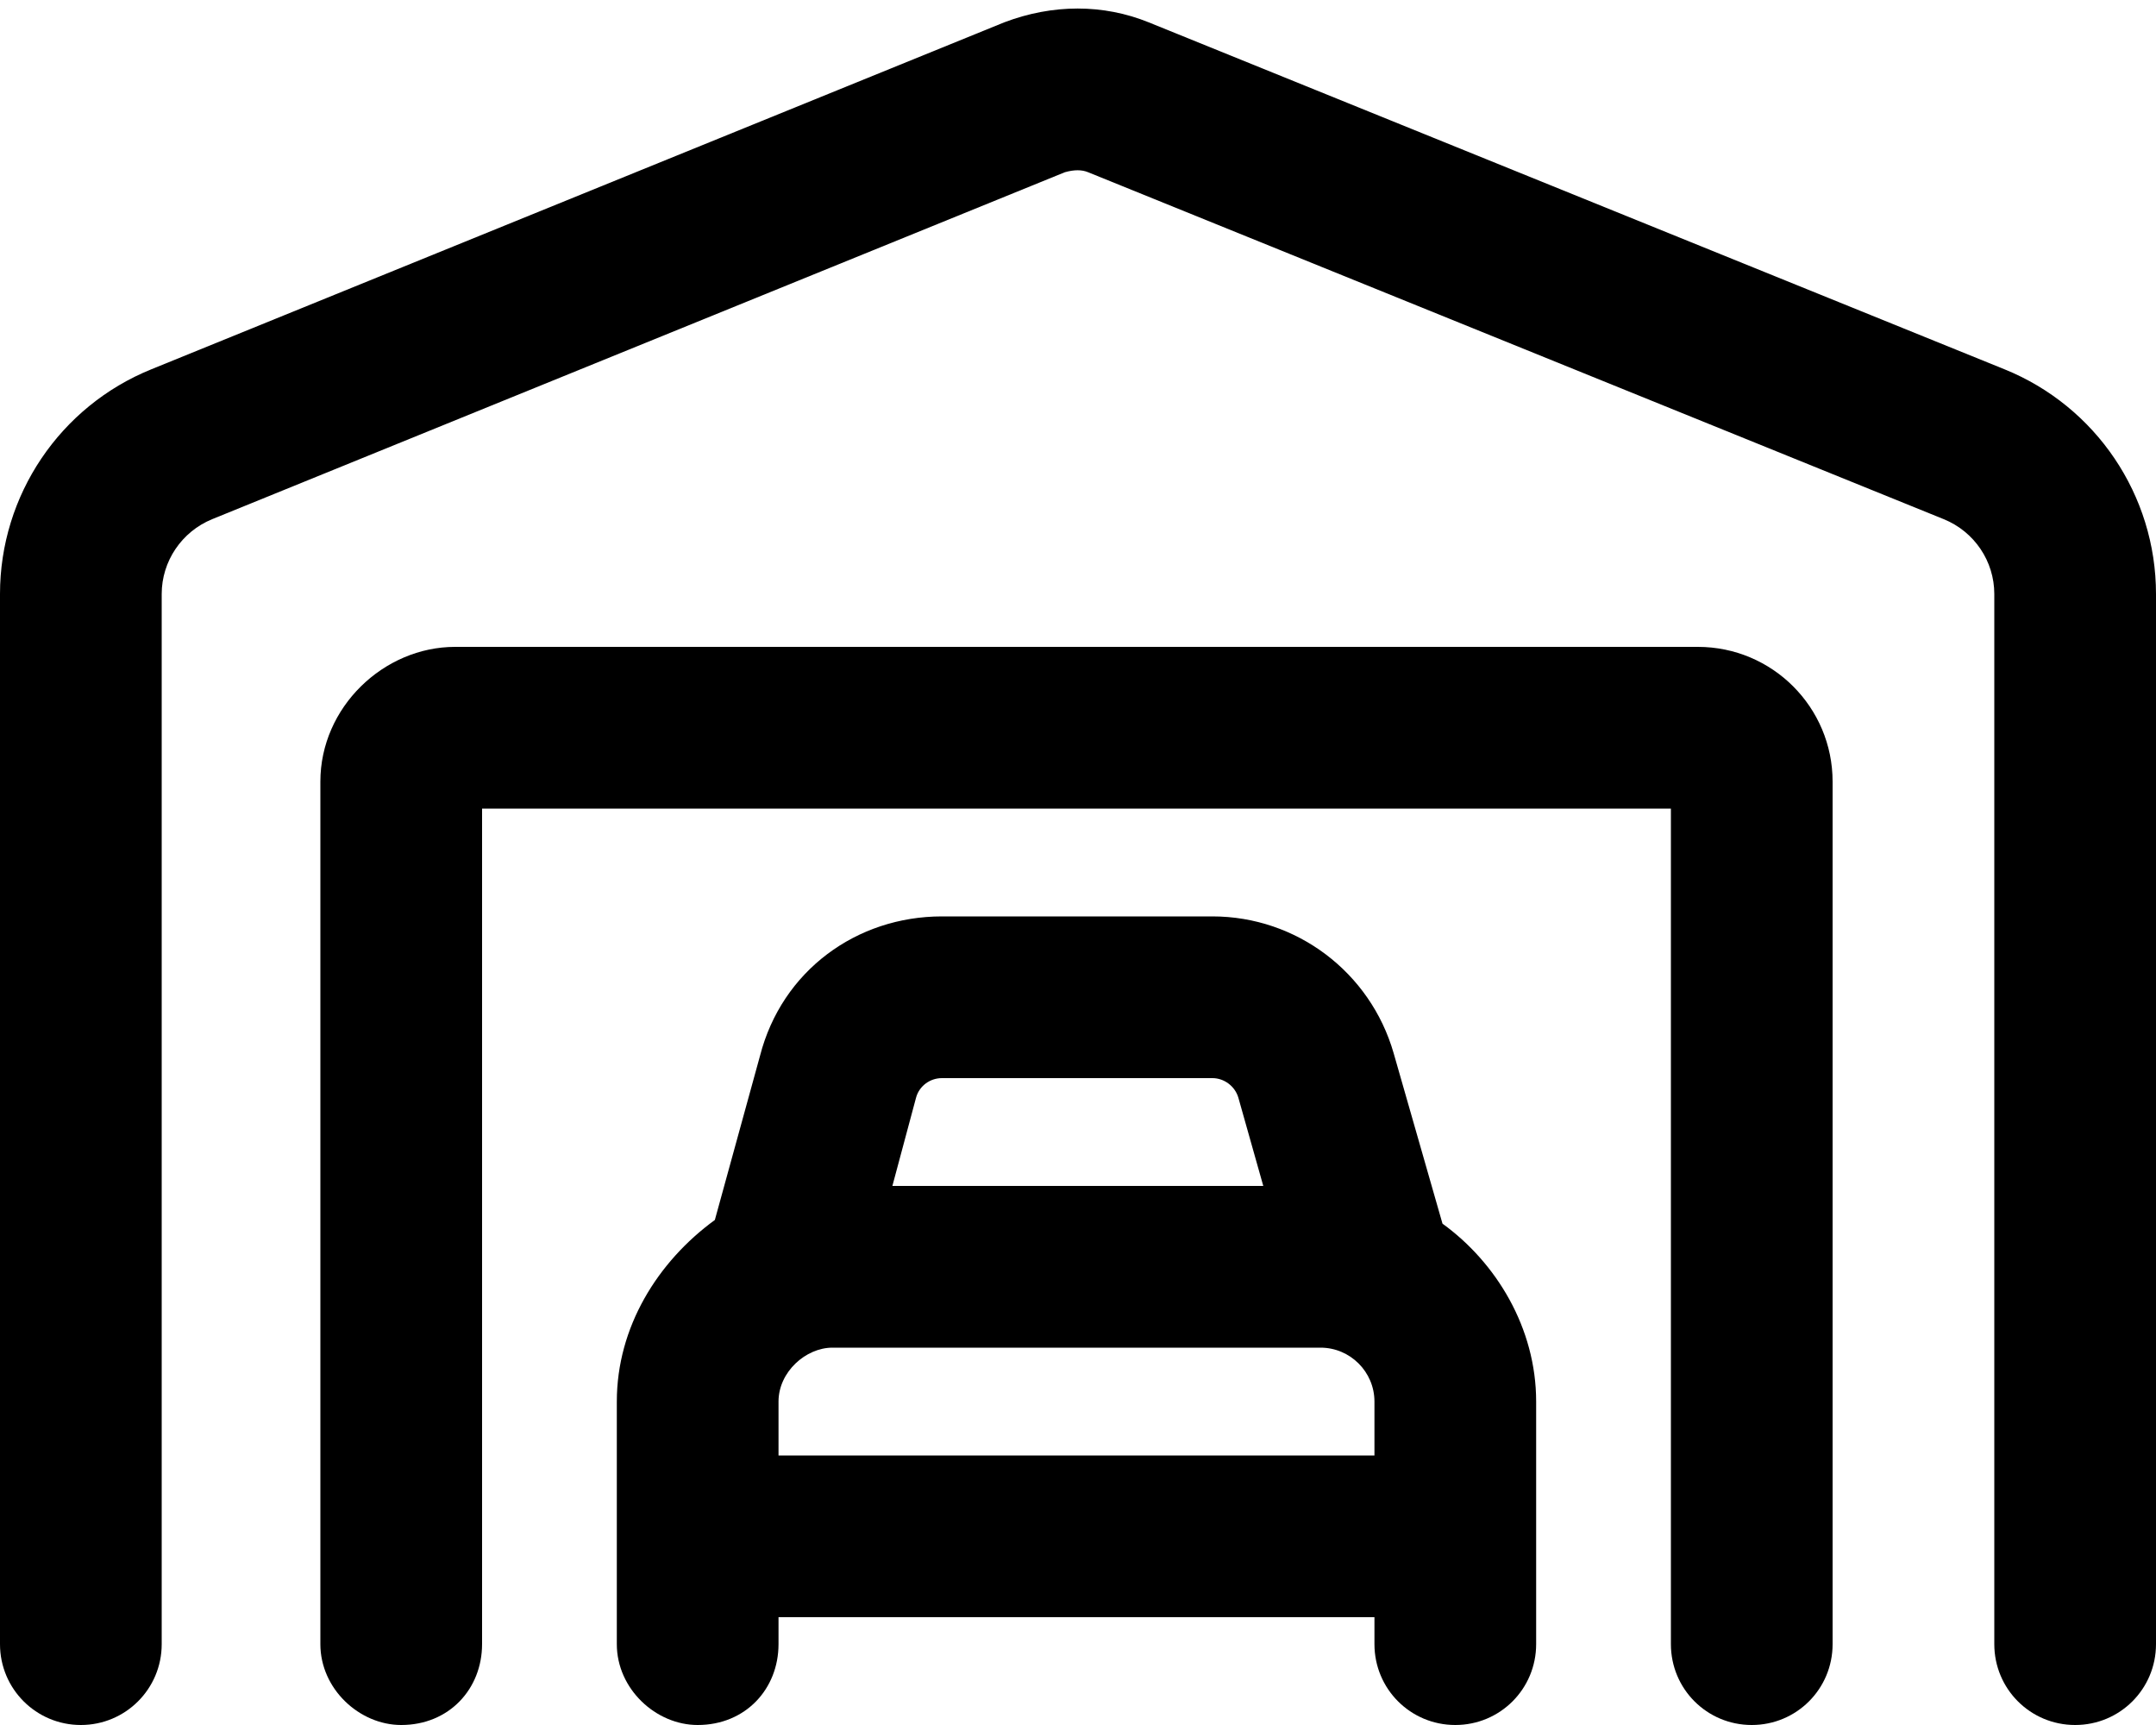 <svg xmlns="http://www.w3.org/2000/svg" viewBox="0 0 640 512"><!--! Font Awesome Pro 6.2.0 by @fontawesome - https://fontawesome.com License - https://fontawesome.com/license (Commercial License) Copyright 2022 Fonticons, Inc. --><path d="M323 51.12C321.1 50.34 318.9 50.34 316.1 51.12L62.98 154.1C53.93 157.8 48 166.6 48 176.3V488C48 501.3 37.25 512 24 512C10.75 512 0 501.3 0 488V176.3C0 147 17.78 120.6 44.95 109.6L298.1 6.634C312.5 1.164 327.5 1.164 341 6.634L595 109.6C622.2 120.6 640 147 640 176.3V488C640 501.3 629.3 512 616 512C602.7 512 592 501.3 592 488V176.3C592 166.6 586.1 157.8 577 154.1L323 51.12zM143.1 240V488C143.1 501.3 133.3 512 119.1 512C106.7 512 95.1 501.3 95.1 488V232C95.1 209.9 113.9 192 135.1 192H504C526.1 192 544 209.9 544 232V488C544 501.3 533.3 512 520 512C506.7 512 496 501.3 496 488V240H143.1zM212.2 362.1L225.6 313.4C232.1 288.1 254.3 272 279.6 272H359.9C384.9 272 406.8 288.6 413.7 312.6L428.2 363.2C444.1 374.7 456 394.1 456 416V488C456 501.3 445.3 512 432 512C418.7 512 408 501.3 408 488V480H231.1V488C231.1 501.3 221.3 512 207.1 512C194.7 512 183.1 501.3 183.1 488V416C183.1 393.9 195.2 374.5 212.2 362.1V362.1zM264.9 352H375L367.6 325.8C366.6 322.4 363.4 320 359.9 320H279.6C276 320 272.8 322.4 271.9 325.9L264.9 352zM392 400H247.1C239.2 400 231.1 407.2 231.1 416V432H408V416C408 407.2 400.8 400 392 400z"/></svg>